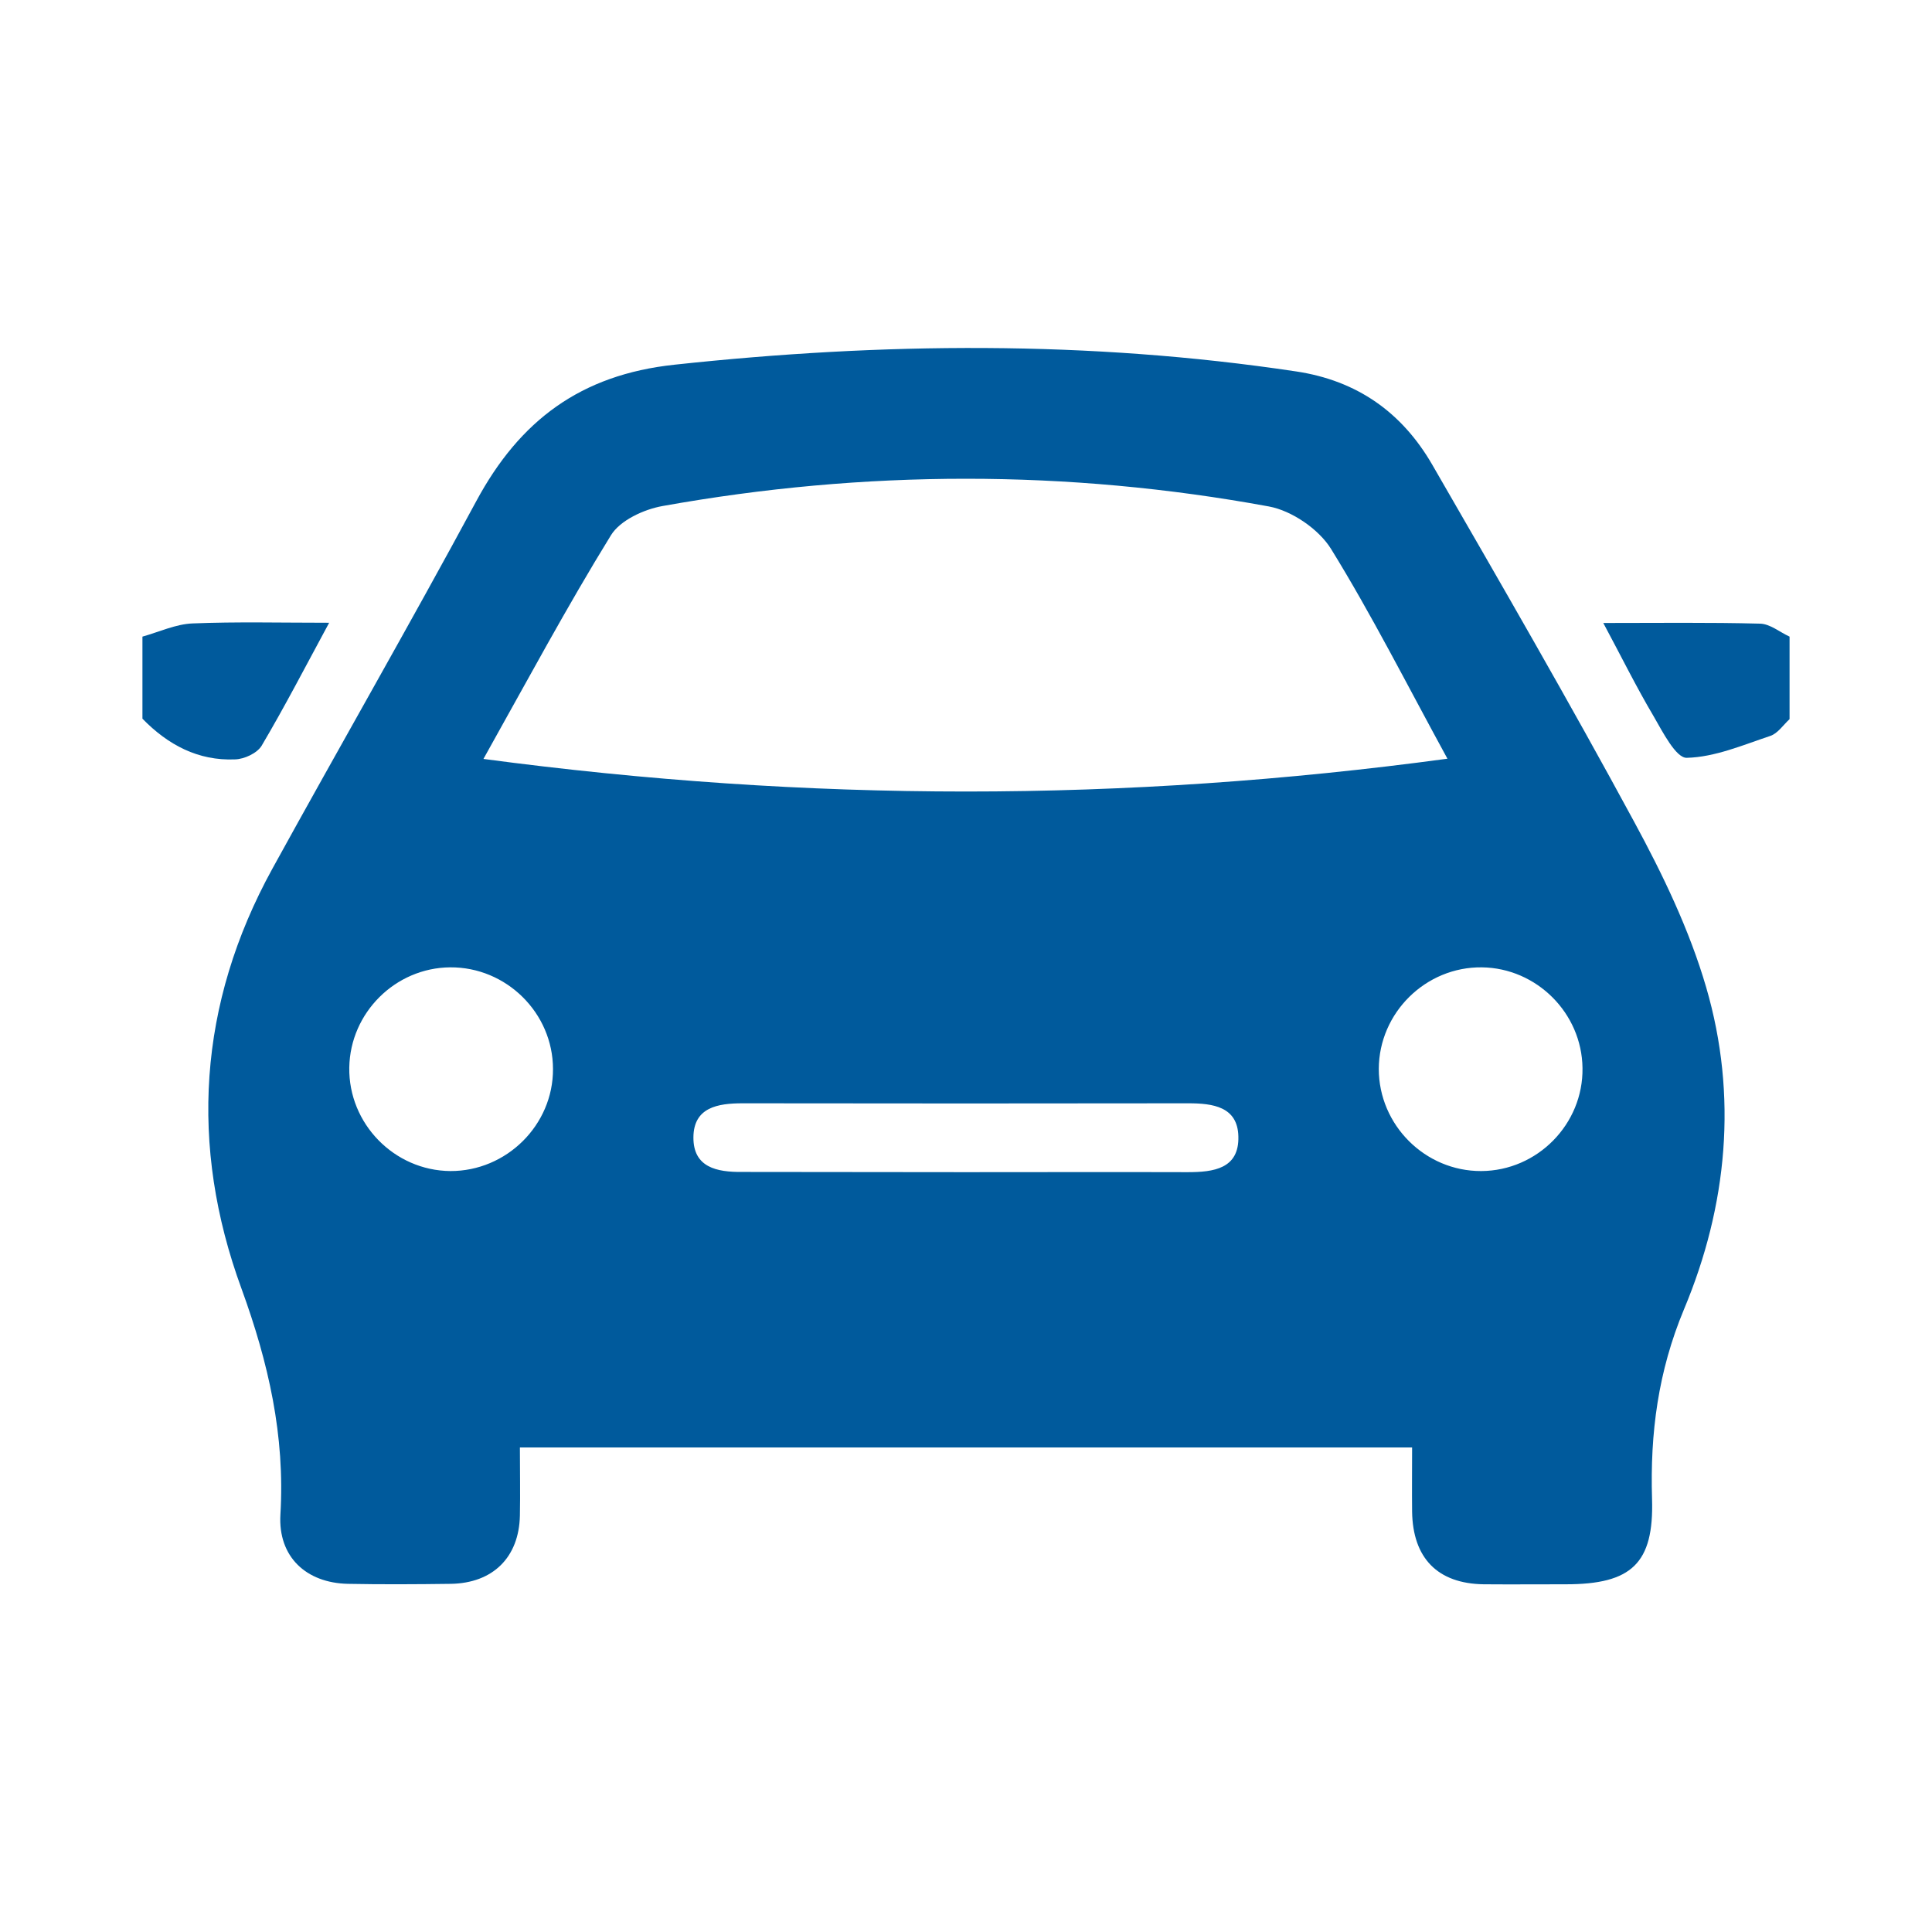 <?xml version="1.0" encoding="utf-8"?>
<!-- Generator: Adobe Illustrator 24.2.1, SVG Export Plug-In . SVG Version: 6.00 Build 0)  -->
<svg version="1.1" id="Layer_1" xmlns="http://www.w3.org/2000/svg" xmlns:xlink="http://www.w3.org/1999/xlink" x="0px" y="0px"
	 viewBox="0 0 864 864" style="enable-background:new 0 0 864 864;" xml:space="preserve">
<style type="text/css">
	.st0{fill:#005A9C;}
</style>
<g>
	<path class="st0" d="M63.7,284.7c7.5-2.1,14.9-5.6,22.4-5.9c19.7-0.8,39.4-0.3,61.1-0.3c-10.6,19.6-19.9,37.6-30.2,55
		c-2,3.3-7.7,6-11.9,6.1c-16.5,0.7-30-6.5-41.4-18.2C63.7,309.3,63.7,297,63.7,284.7z"/>
	<path class="st0" d="M800.3,321.6c-2.8,2.6-5.3,6.4-8.6,7.5c-12.3,4.1-24.8,9.5-37.4,9.8c-4.8,0.1-10.7-11.5-14.8-18.6
		c-7.7-13-14.4-26.6-22.5-41.7c24.6,0,47.4-0.3,70.1,0.3c4.5,0.1,8.8,3.8,13.2,5.8C800.3,297,800.3,309.3,800.3,321.6z"/>
	<path class="st0" d="M631.5,647.3c-133.8,0-265.6,0-399,0c0,10.4,0.2,20.4,0,30.5c-0.4,18.7-12.1,30.2-30.9,30.5
		c-15.3,0.2-30.7,0.3-46,0c-18.7-0.4-31.3-12.1-30.2-31c2.1-35.2-5.3-67.8-17.4-101c-23.4-63.8-19.4-127.4,13.8-187.8
		c30.2-54.9,61.5-109.3,91.2-164.4c19.4-36,46.6-56.5,88.6-61c92.9-10,185.4-10.9,278,3c27.4,4.1,47.4,18.4,60.9,41.7
		c30.6,53,61.2,105.9,90.3,159.7c12.8,23.6,24.7,48.3,32.2,74c14.2,48.6,9.5,97.7-9.9,144c-11.6,27.8-15.2,55.4-14.3,84.8
		c0.9,28.9-9.2,38.2-38.5,38.2c-12.3,0-24.5,0.1-36.8,0c-20.6-0.3-31.7-11.7-32-32.5C631.4,666.6,631.5,657.5,631.5,647.3z
		 M647.3,339.3c-18.4-33.7-34-64.6-52.1-93.9c-5.5-8.8-17.5-17-27.7-18.9c-90.3-16.6-180.9-16.4-271.2-0.2
		c-8.4,1.5-19,6.4-23.1,13.1c-19.6,31.8-37.3,64.8-57,100C361.9,358.8,502.3,358.9,647.3,339.3z M431.5,524.2
		c33.2,0,66.4-0.1,99.6,0c11.6,0,23.1-1.5,22.7-16c-0.3-13.3-11.4-14.8-22.4-14.8c-66.4,0.1-132.8,0.1-199.3,0
		c-11.1,0-21.9,1.8-22,15.2c-0.1,13.5,10.5,15.6,21.7,15.5C365,524.1,398.2,524.2,431.5,524.2z M247.3,478.1
		c0-25.1-20.9-45.7-46-45.5c-24.5,0.2-44.7,20.3-45.1,44.8c-0.4,25.1,20.1,46.1,45.2,46.3C226.5,523.8,247.4,503.1,247.3,478.1z
		 M662.4,523.7c25.1-0.1,45.7-21,45.3-46.1c-0.3-24.5-20.5-44.7-45-45c-25.1-0.3-46,20.3-46.1,45.4
		C616.6,503.1,637.3,523.8,662.4,523.7z"/>
</g>
</svg>
